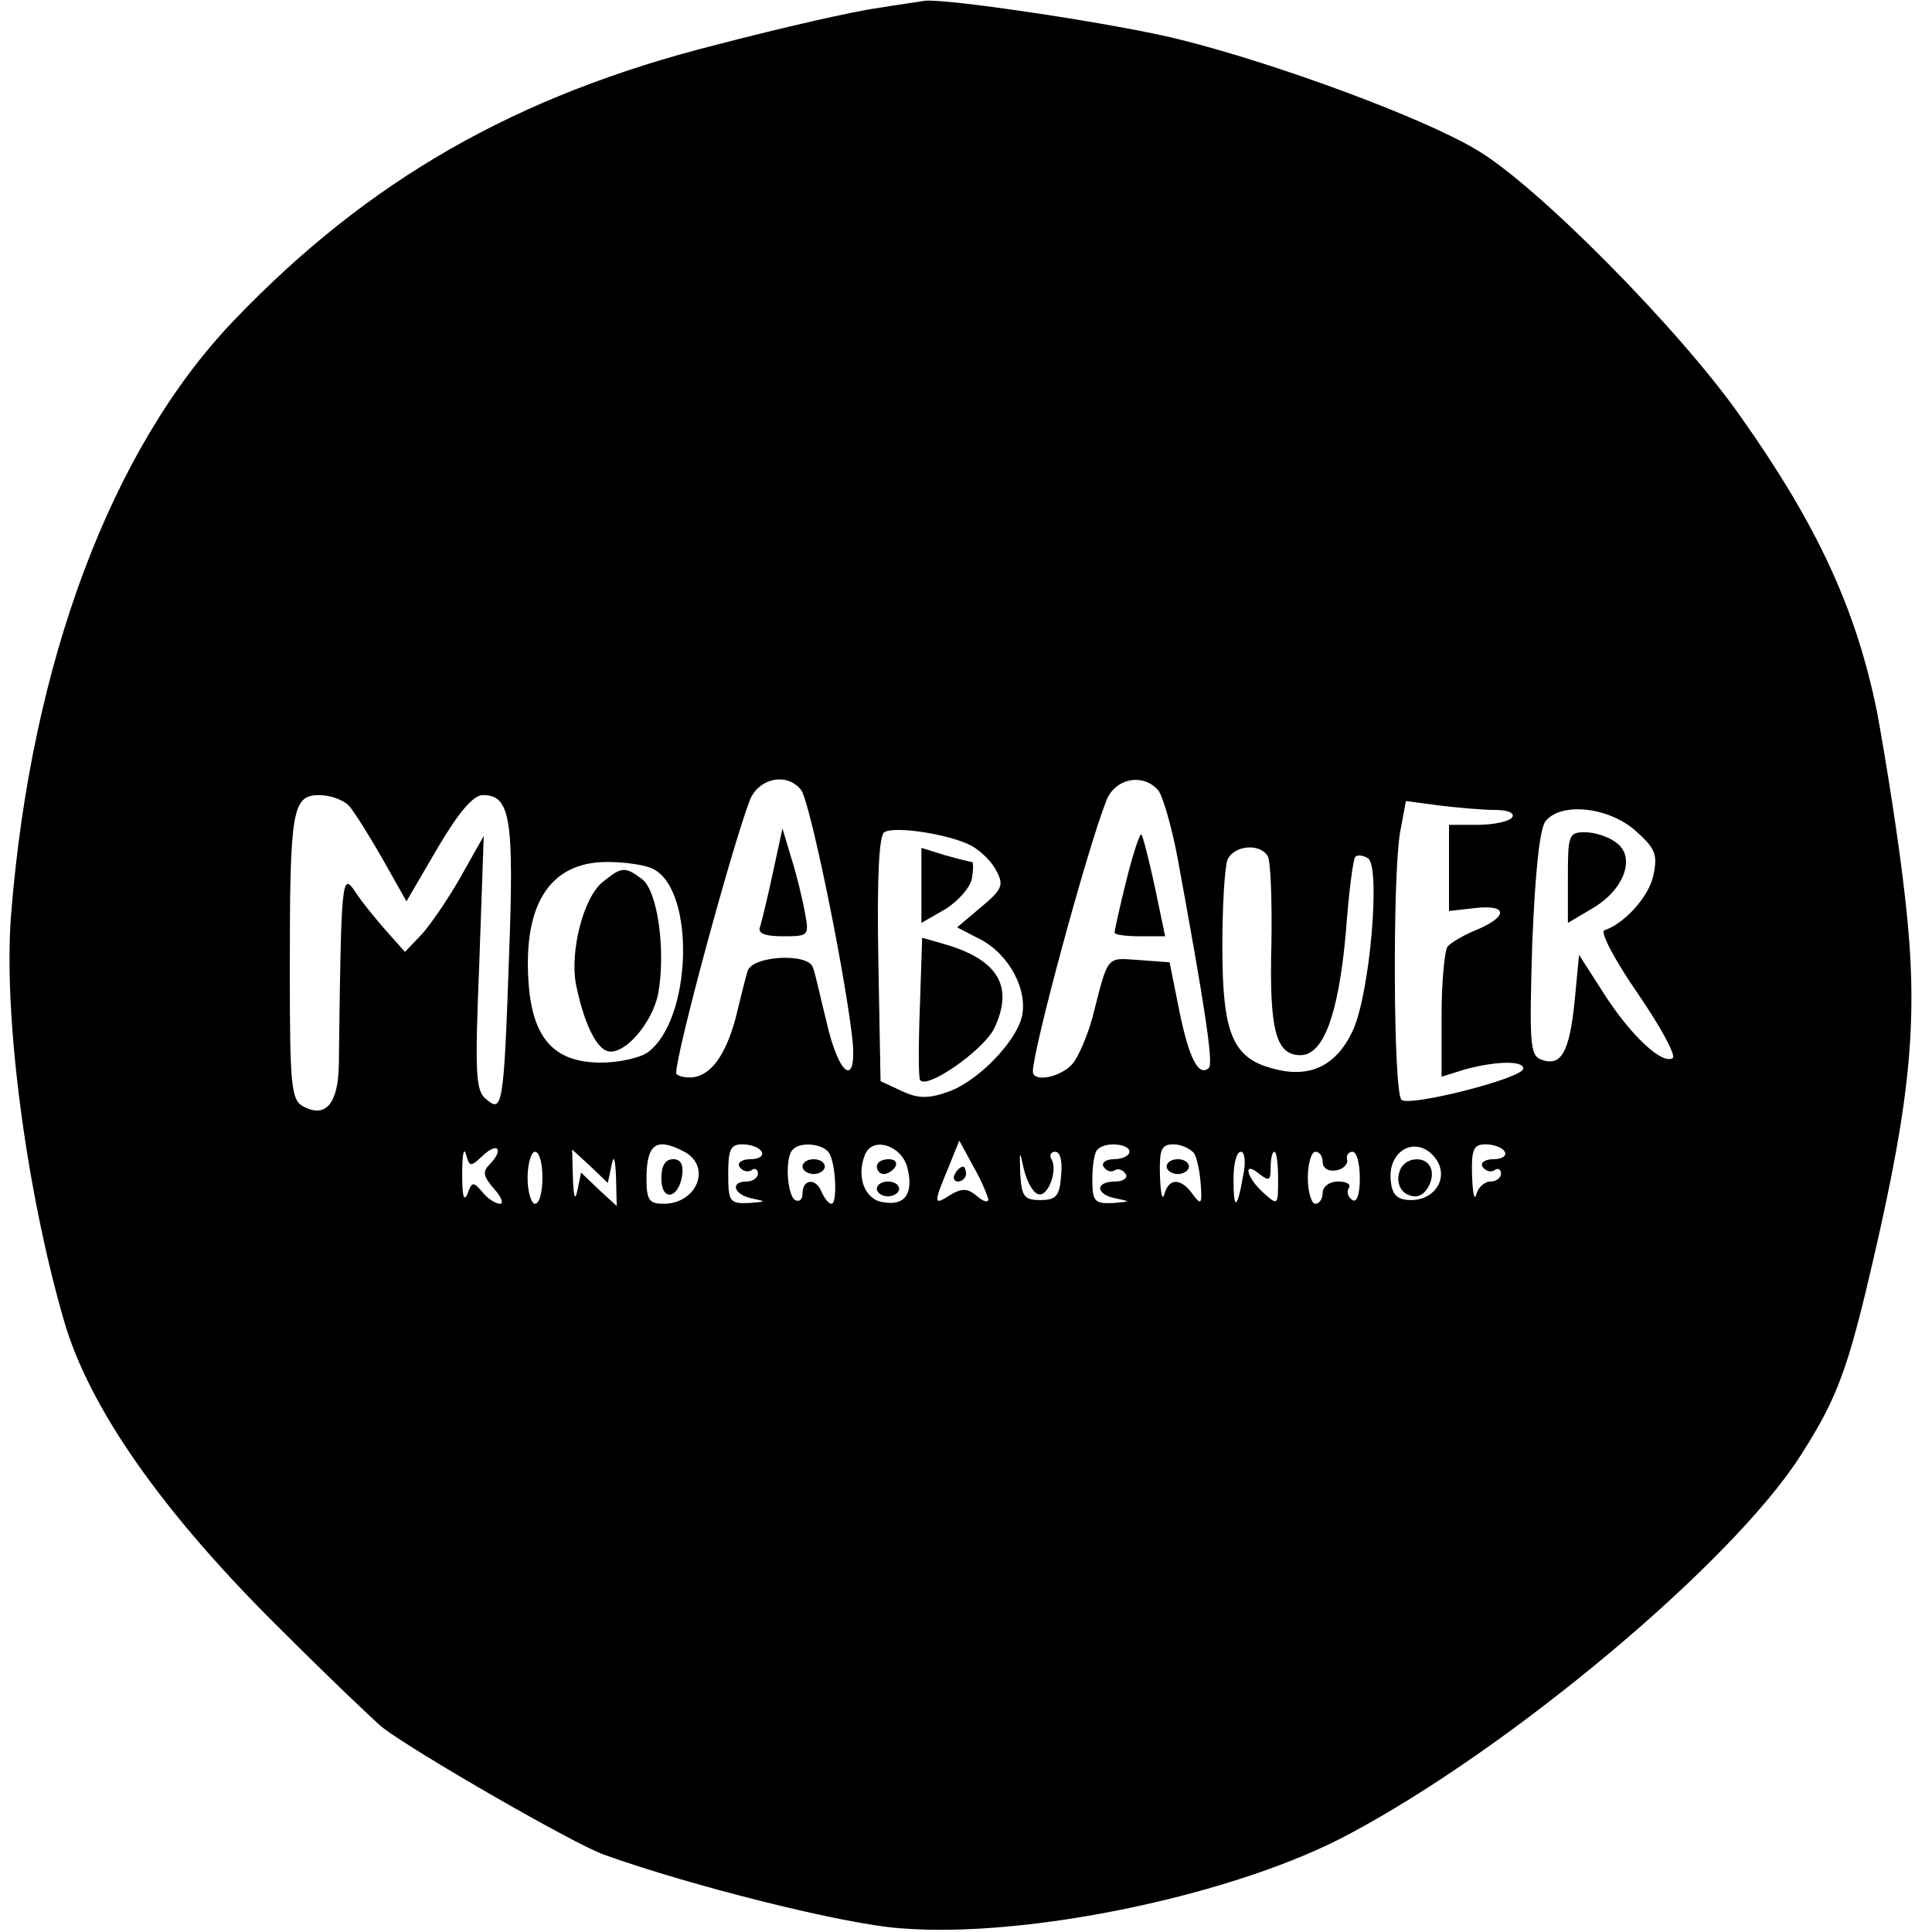 <?xml version="1.0" standalone="no"?>
<!DOCTYPE svg PUBLIC "-//W3C//DTD SVG 20010904//EN"
 "http://www.w3.org/TR/2001/REC-SVG-20010904/DTD/svg10.dtd">
<svg version="1.0" xmlns="http://www.w3.org/2000/svg"
 width="260pt" height="260pt" viewBox="0 0 260 260"
 preserveAspectRatio="xMidYMid meet">
<g transform="translate(0,260) scale(0.1,-0.1)"
fill="#000000" stroke="none">
<path d="M1180 2589 c-30 -4 -127 -26 -215 -49 -270 -68 -469 -182 -650 -371
-165 -172 -273 -460 -300 -799 -11 -135 20 -371 71 -547 34 -118 133 -259 292
-416 64 -64 126 -123 137 -132 43 -33 258 -157 298 -171 117 -42 324 -94 399
-99 170 -14 452 45 604 127 218 116 515 365 607 509 50 78 64 117 98 264 51
220 61 327 43 485 -8 74 -26 187 -38 252 -28 138 -80 251 -184 398 -82 117
-276 313 -356 359 -70 42 -264 114 -395 147 -81 21 -315 56 -346 53 -5 -1 -35
-5 -65 -10z m-102 -1052 c11 -13 55 -224 68 -326 10 -76 -16 -65 -34 15 -8 32
-15 65 -18 72 -6 20 -82 16 -88 -5 -3 -10 -10 -38 -16 -63 -14 -52 -35 -80
-62 -80 -10 0 -18 3 -18 6 0 28 75 304 99 367 12 30 50 38 69 14z m481 -1 c6
-8 18 -49 26 -92 36 -196 48 -274 42 -281 -14 -13 -27 13 -40 77 l-13 65 -41
3 c-45 3 -41 8 -63 -78 -7 -25 -19 -53 -27 -62 -16 -18 -53 -25 -53 -10 0 29
72 296 99 365 12 30 50 37 70 13z m-1088 -22 c8 -10 28 -42 45 -72 l31 -55 42
72 c29 49 48 71 61 71 37 0 42 -32 35 -218 -7 -203 -9 -210 -31 -191 -14 11
-15 35 -9 183 l6 171 -31 -55 c-17 -30 -41 -65 -53 -78 l-22 -23 -25 28 c-14
16 -33 39 -42 53 -18 27 -19 18 -22 -233 -1 -53 -18 -72 -48 -56 -16 9 -18 26
-18 183 0 217 3 236 40 236 15 0 34 -7 41 -16z m1541 -4 c17 0 27 -4 23 -10
-3 -5 -24 -10 -46 -10 l-39 0 0 -58 0 -58 35 4 c44 5 45 -11 3 -29 -18 -7 -36
-18 -40 -23 -4 -6 -8 -48 -8 -93 l0 -82 32 10 c41 11 78 12 78 1 0 -13 -154
-52 -164 -42 -11 11 -12 299 -2 359 l8 43 45 -6 c25 -3 59 -6 75 -6z m189 -28
c27 -24 30 -32 24 -60 -6 -29 -39 -65 -66 -74 -6 -2 14 -40 45 -85 31 -45 52
-84 47 -87 -14 -9 -56 30 -92 86 l-34 53 -6 -63 c-7 -68 -18 -88 -45 -78 -15
6 -16 21 -12 156 4 97 10 155 18 165 21 26 85 19 121 -13z m-894 -20 c13 -7
28 -22 34 -34 10 -19 8 -25 -21 -49 l-32 -27 31 -16 c39 -20 65 -69 56 -105
-9 -35 -61 -88 -101 -101 -26 -9 -40 -8 -61 2 l-28 13 -3 164 c-2 109 1 167 8
171 14 9 89 -3 117 -18z m399 -14 c4 -6 6 -60 5 -119 -3 -115 6 -149 39 -149
31 0 51 54 61 163 4 55 10 102 13 104 3 3 10 2 17 -2 17 -11 3 -179 -20 -231
-22 -48 -58 -66 -108 -52 -54 14 -68 47 -68 163 0 55 3 108 7 118 8 19 43 23
54 5z m-826 -18 c56 -30 51 -202 -8 -246 -9 -7 -38 -14 -63 -14 -61 0 -90 30
-97 99 -10 111 26 171 105 171 24 0 53 -4 63 -10z m-229 -384 c20 18 27 6 7
-14 -9 -9 -7 -16 7 -32 10 -11 13 -20 8 -20 -6 0 -17 7 -24 16 -12 14 -14 14
-20 -3 -5 -11 -7 -2 -7 27 0 25 2 37 5 27 5 -18 6 -18 24 -1z m270 4 c37 -20
17 -70 -28 -70 -19 0 -23 5 -23 33 0 48 13 57 51 37z m104 0 c3 -5 -3 -10 -15
-10 -12 0 -18 -5 -15 -10 4 -6 11 -8 16 -5 5 4 9 1 9 -4 0 -6 -7 -11 -15 -11
-23 0 -18 -18 8 -23 19 -4 18 -4 -5 -6 -26 -1 -28 2 -28 39 0 33 3 40 19 40
11 0 23 -4 26 -10z m91 -2 c9 -15 11 -68 3 -68 -4 0 -9 7 -13 15 -7 20 -26 19
-26 -1 0 -8 -4 -12 -10 -9 -11 7 -14 58 -3 68 10 11 41 8 49 -5z m105 -19 c9
-35 -3 -52 -32 -47 -25 3 -37 34 -25 64 10 25 49 13 57 -17z m109 -43 c0 -5
-7 -3 -16 5 -12 10 -20 10 -35 1 -23 -15 -23 -12 -3 36 l15 37 19 -35 c11 -19
19 -39 20 -44z m190 64 c0 -5 -9 -10 -21 -10 -11 0 -17 -5 -14 -10 4 -6 10 -8
15 -5 5 3 11 1 15 -5 3 -5 -3 -10 -14 -10 -28 0 -27 -18 2 -23 19 -4 18 -4 -5
-6 -25 -1 -28 2 -28 32 0 19 3 37 7 40 10 11 43 8 43 -3z m87 -2 c4 -7 8 -26
9 -43 2 -26 0 -27 -11 -12 -16 22 -32 22 -38 0 -3 -10 -5 1 -6 25 -1 35 2 42
18 42 11 0 23 -6 28 -12z m327 -10 c15 -25 -4 -53 -35 -53 -17 0 -25 6 -27 23
-7 46 38 67 62 30z m91 12 c3 -5 -3 -10 -15 -10 -12 0 -18 -5 -15 -10 4 -6 11
-8 16 -5 5 4 9 1 9 -4 0 -6 -6 -11 -14 -11 -8 0 -17 -8 -19 -17 -3 -10 -5 1
-6 25 -1 35 2 42 18 42 11 0 23 -4 26 -10z m-1295 -35 c0 -19 -4 -35 -10 -35
-5 0 -10 16 -10 35 0 19 5 35 10 35 6 0 10 -16 10 -35z m93 17 c3 15 5 9 6
-16 l1 -39 -24 22 -24 23 -5 -24 c-3 -15 -5 -9 -6 16 l-1 39 24 -22 24 -23 5
24z m574 -39 c13 -5 27 32 18 47 -3 5 -1 10 5 10 7 0 10 -13 8 -32 -2 -28 -7
-33 -28 -33 -22 0 -25 5 -27 35 -1 33 -1 33 5 6 4 -16 12 -31 19 -33z m276 25
c-8 -46 -13 -48 -13 -5 0 21 4 37 10 37 5 0 7 -14 3 -32z m47 -5 c0 -35 0 -36
-20 -18 -23 21 -28 44 -5 25 13 -10 15 -9 15 9 0 11 2 21 5 21 3 0 5 -16 5
-37z m60 23 c0 -8 8 -13 18 -11 9 1 16 8 15 14 -2 6 2 11 7 11 6 0 10 -16 10
-36 0 -21 -4 -33 -10 -29 -6 4 -8 11 -5 16 4 5 -3 9 -14 9 -12 0 -21 -7 -21
-15 0 -8 -4 -15 -10 -15 -5 0 -10 16 -10 35 0 19 5 35 10 35 6 0 10 -6 10 -14z"/>
<path d="M1040 1425 c-7 -33 -15 -65 -17 -72 -4 -9 6 -13 31 -13 35 0 35 1 29
33 -3 17 -11 50 -18 72 l-12 40 -13 -60z"/>
<path d="M1516 1416 c-9 -36 -16 -68 -16 -71 0 -3 15 -5 34 -5 l34 0 -14 67
c-8 37 -16 68 -18 70 -2 2 -11 -25 -20 -61z"/>
<path d="M2110 1419 l0 -61 32 19 c44 25 60 70 33 89 -10 8 -29 14 -42 14 -22
0 -23 -4 -23 -61z"/>
<path d="M1240 1408 l0 -50 33 19 c17 11 33 29 35 41 2 12 2 22 0 22 -2 0 -18
4 -36 9 l-32 10 0 -51z"/>
<path d="M1238 1247 c-2 -51 -2 -95 0 -100 7 -15 85 39 100 69 27 57 5 93 -69
114 l-28 8 -3 -91z"/>
<path d="M811 1413 c-26 -21 -44 -93 -36 -137 10 -50 26 -84 41 -90 22 -9 62
36 70 78 10 58 -1 137 -22 153 -23 17 -27 17 -53 -4z"/>
<path d="M890 1014 c0 -31 23 -28 28 4 2 15 -2 22 -12 22 -11 0 -16 -9 -16
-26z"/>
<path d="M1080 1030 c0 -5 7 -10 15 -10 8 0 15 5 15 10 0 6 -7 10 -15 10 -8 0
-15 -4 -15 -10z"/>
<path d="M1180 1030 c0 -5 4 -10 9 -10 6 0 13 5 16 10 3 6 -1 10 -9 10 -9 0
-16 -4 -16 -10z"/>
<path d="M1180 1000 c0 -5 7 -10 15 -10 8 0 15 5 15 10 0 6 -7 10 -15 10 -8 0
-15 -4 -15 -10z"/>
<path d="M1285 1020 c-3 -5 -1 -10 4 -10 6 0 11 5 11 10 0 6 -2 10 -4 10 -3 0
-8 -4 -11 -10z"/>
<path d="M1570 1030 c0 -5 7 -10 15 -10 8 0 15 5 15 10 0 6 -7 10 -15 10 -8 0
-15 -4 -15 -10z"/>
<path d="M1884 1025 c-7 -18 3 -35 21 -35 15 0 28 27 19 41 -8 14 -34 11 -40
-6z"/>
</g>
</svg>
